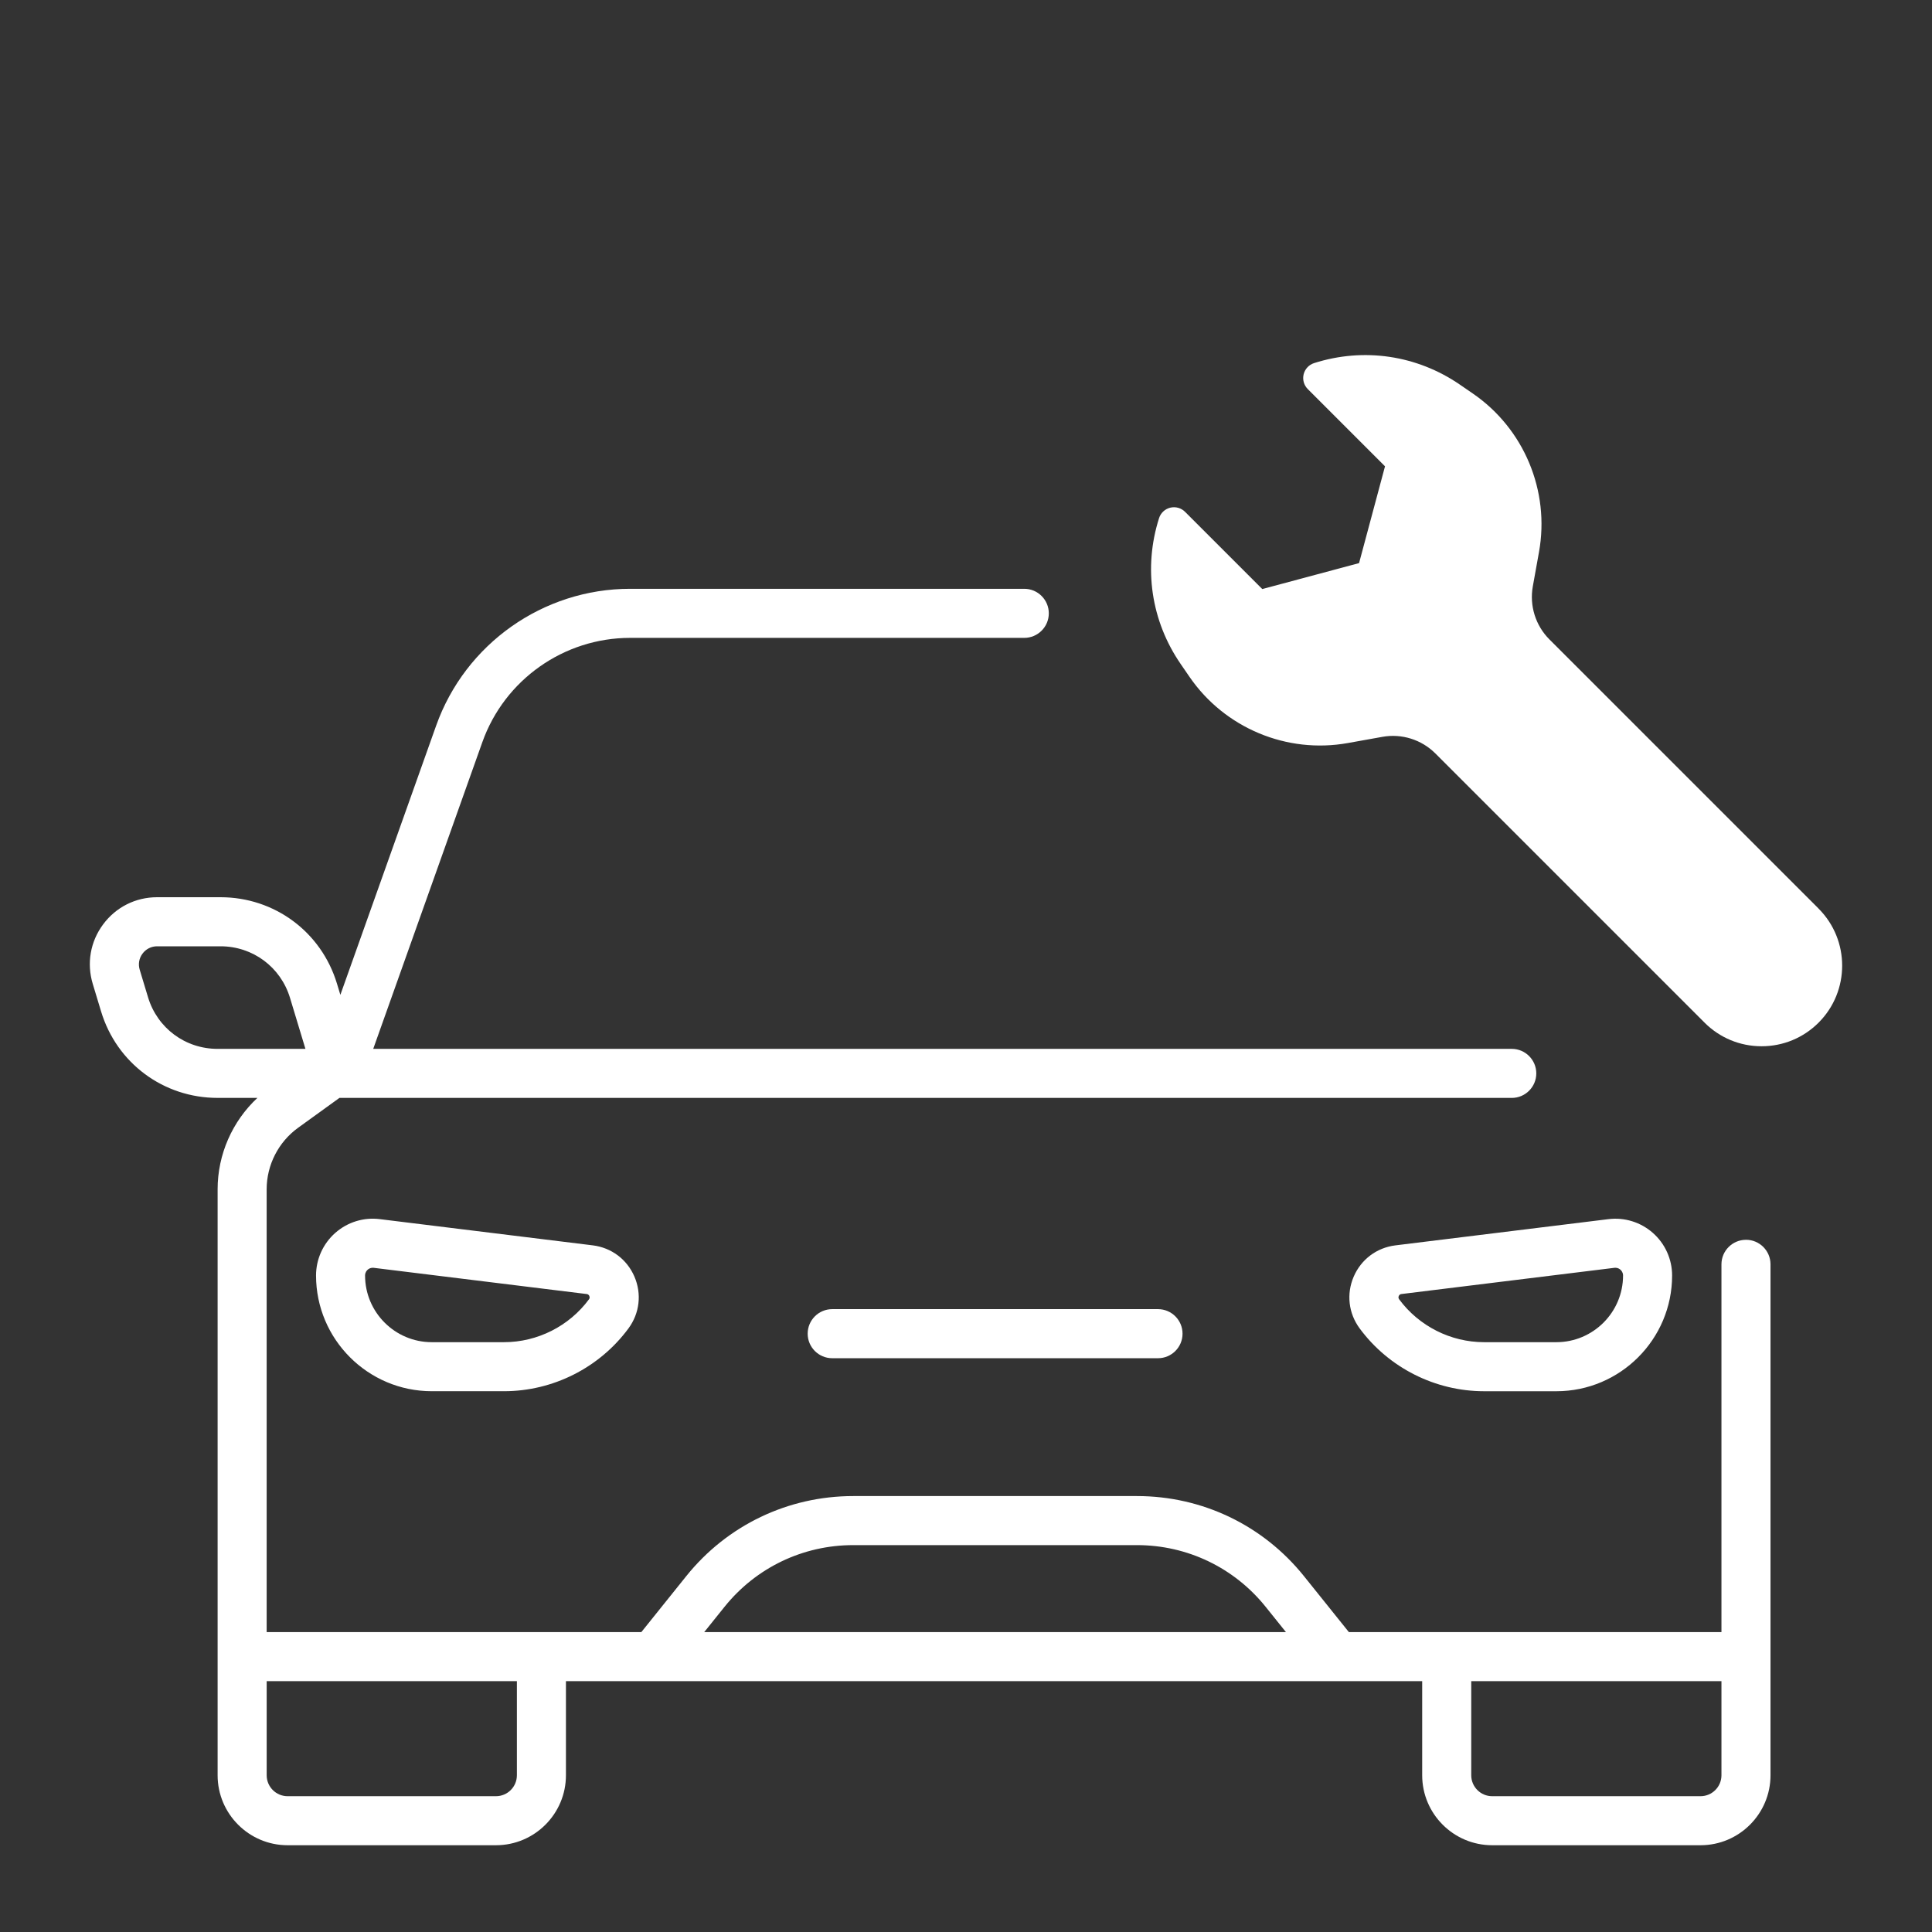 <?xml version="1.0" encoding="UTF-8"?>
<svg id="Calque_1" data-name="Calque 1" xmlns="http://www.w3.org/2000/svg" width="100" height="100" viewBox="0 0 100 100">
  <rect x="0" y="0" width="100" height="100" fill="#333333" stroke="none"/>
  <rect width="100" height="100" fill="none"/>
  <g>
    <path d="M94.131,47.029l-13.933-13.933c-.718-.718-1.039-1.743-.86-2.743l.321-1.784c.568-3.161-.775-6.379-3.422-8.198l-.671-.461c-2.225-1.529-4.977-1.936-7.549-1.116-.269.086-.474.306-.541.58-.067.275.014.564.214.764l3.998,3.998-1.343,5.01-5.01,1.343-3.998-3.998c-.2-.2-.489-.281-.764-.214-.275.067-.494.272-.58.541-.82,2.572-.413,5.324,1.117,7.548l.461.671c1.819,2.647,5.036,3.991,8.197,3.422l1.784-.32c.999-.18,2.025.142,2.743.86l13.933,13.933c.788.788,1.836,1.222,2.951,1.222s2.163-.434,2.951-1.222c1.627-1.627,1.627-4.274,0-5.902Z" fill="#fff"/>
    <path d="M90.372,64.172c-.701,0-1.27.569-1.27,1.27v19.036h-19.284l-2.326-2.898c-2.115-2.634-5.265-4.144-8.643-4.144h-14.685c-3.378,0-6.529,1.511-8.643,4.144l-2.326,2.898H13.802v-22.92c0-1.257.608-2.447,1.627-3.184l2.139-1.546h60.68c.701,0,1.27-.569,1.27-1.269,0-.701-.569-1.27-1.27-1.27H19.318l5.649-15.878c1.148-3.227,4.221-5.395,7.646-5.395h20.403c.701,0,1.27-.569,1.27-1.27s-.569-1.27-1.27-1.27h-20.403c-4.497,0-8.531,2.847-10.038,7.083l-4.958,13.935-.175-.579c-.809-2.677-3.231-4.475-6.028-4.475h-3.283c-1.112,0-2.13.512-2.793,1.405-.663.893-.859,2.016-.537,3.081l.431,1.426c.809,2.677,3.232,4.475,6.028,4.475h2.063c-1.301,1.214-2.059,2.93-2.059,4.73v30.33c0,1.997,1.625,3.622,3.622,3.622h10.785c1.997,0,3.622-1.625,3.622-3.622v-4.871h44.319v4.871c0,1.997,1.625,3.622,3.622,3.622h10.785c1.997,0,3.622-1.625,3.622-3.622v-26.446c0-.701-.569-1.27-1.27-1.27ZM7.662,51.618l-.431-1.426c-.087-.288-.034-.591.145-.832.179-.241.455-.38.755-.38h3.283c1.669,0,3.114,1.073,3.597,2.67l.798,2.639h-4.55c-1.668,0-3.114-1.073-3.597-2.671ZM26.754,91.888c0,.597-.486,1.083-1.083,1.083h-10.785c-.597,0-1.083-.486-1.083-1.083v-4.871h12.951v4.871ZM36.45,84.478l1.05-1.308c1.63-2.03,4.059-3.195,6.663-3.195h14.685c2.604,0,5.033,1.165,6.663,3.195l1.05,1.308h-30.112ZM89.102,91.888c0,.597-.486,1.083-1.083,1.083h-10.785c-.597,0-1.083-.486-1.083-1.083v-4.871h12.951v4.871Z" fill="#fff"/>
    <path d="M30.679,64.459l-11.023-1.357c-.835-.106-1.676.158-2.306.715-.63.558-.992,1.36-.992,2.201,0,3.303,2.687,5.991,5.991,5.991h3.74c2.53,0,4.937-1.215,6.44-3.25.578-.784.694-1.786.309-2.681-.385-.895-1.192-1.5-2.159-1.619ZM30.485,67.252c-1.026,1.39-2.67,2.219-4.397,2.219h-3.74c-1.903,0-3.452-1.549-3.452-3.452,0-.157.085-.255.135-.299.045-.04.134-.101.262-.101.016,0,.033.001.051.003l11.023,1.357c.024.003.098.012.137.103.039.091-.005.15-.019.17Z" fill="#fff"/>
    <path d="M70.067,66.079c-.385.895-.269,1.897.31,2.681,1.503,2.035,3.91,3.25,6.44,3.25h3.74c3.303,0,5.991-2.688,5.991-5.991,0-.842-.362-1.644-.992-2.201-.631-.558-1.472-.82-2.306-.715l-11.024,1.357c-.967.119-1.774.725-2.159,1.619ZM72.4,67.082c.039-.091.113-.1.137-.103l11.024-1.357c.018-.002.035-.003.051-.003.128,0,.218.061.262.101.05.045.135.143.135.299,0,1.904-1.549,3.452-3.452,3.452h-3.74c-1.727,0-3.371-.83-4.397-2.219-.014-.02-.059-.079-.02-.17Z" fill="#fff"/>
    <path d="M43.075,67.761c-.701,0-1.27.569-1.27,1.27s.569,1.27,1.27,1.27h16.863c.701,0,1.27-.569,1.27-1.27s-.569-1.27-1.27-1.27h-16.863Z" fill="#fff"/>
  </g>
</svg>